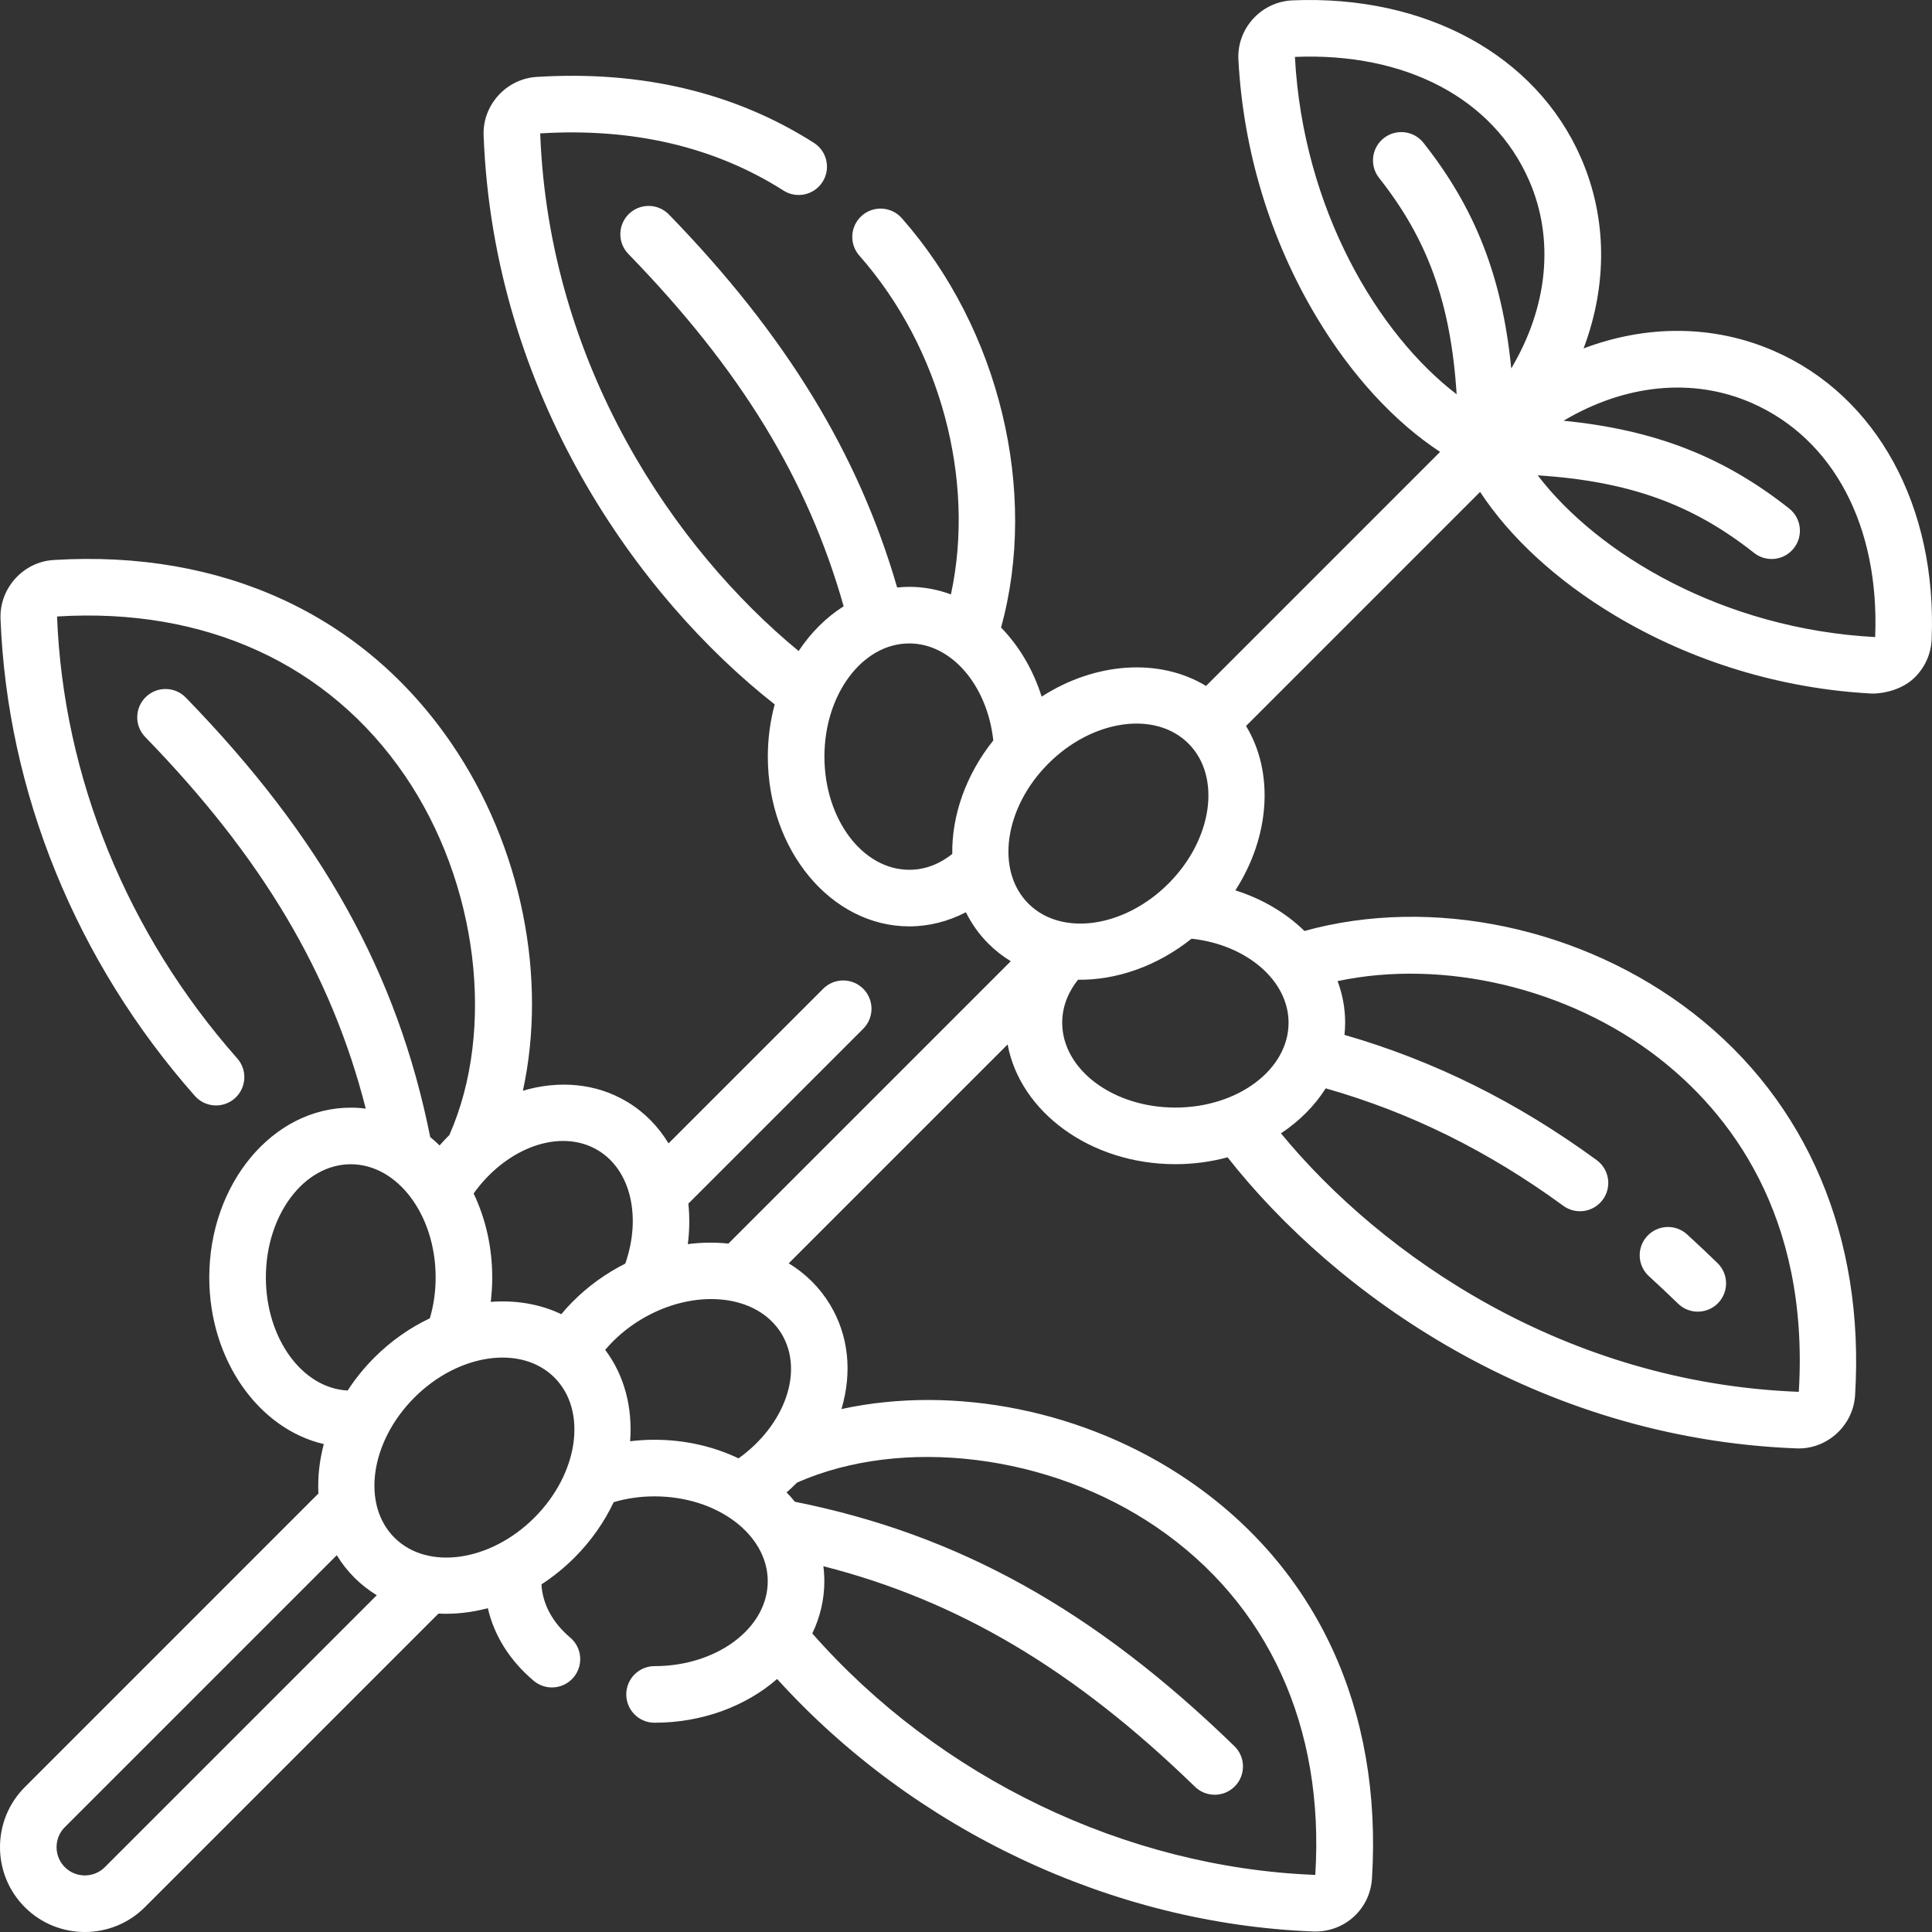 <svg xmlns="http://www.w3.org/2000/svg" fill="#fff" id="Capa_1" height="512" viewBox="0 0 512.097 512.097" width="512"><rect x="0" y="0" width="512.097" height="512.097" fill="#333333" stroke="none"/><g><path d="m496.238 183.842c3.722 0 8.07-1.346 10.85-3.874 3.002-2.731 4.749-6.472 4.917-10.531 1.459-35.185-14.498-64.44-41.644-76.35-16.044-7.04-33.81-7.063-50.612-.74 6.322-16.801 6.3-34.567-.739-50.61-11.91-27.148-41.172-43.099-76.35-41.645-4.06.168-7.8 1.913-10.531 4.915-2.712 2.981-4.088 6.835-3.875 10.851 1.279 24.109 8.441 47.688 20.712 68.188 9.208 15.384 20.595 27.745 32.745 35.732l-62.037 62.037c-12.349-7.496-29.369-6.324-43.571 2.833-2.263-7.16-6.004-13.439-10.765-18.314 9.951-36.003-.365-79.095-26.309-108.507-2.74-3.104-7.479-3.402-10.586-.662s-3.403 7.479-.663 10.586c21.562 24.442 30.815 59.55 24.275 89.802-3.498-1.299-7.203-2.007-11.034-2.007-1.086 0-2.159.068-3.222.177-10.271-35.514-29.619-67.096-60.493-98.87-2.887-2.972-7.635-3.038-10.605-.152-2.971 2.887-3.039 7.635-.152 10.605 29.74 30.607 47.505 59.625 57.074 93.394-4.635 2.926-8.697 6.981-11.937 11.861-32.67-26.9-66.176-75.493-68.499-137.206 24.611-1.52 46.308 3.576 64.485 15.153 3.492 2.226 8.129 1.198 10.355-2.296 2.226-3.493 1.197-8.13-2.296-10.354-20.907-13.318-45.625-19.205-73.47-17.474-8.062.499-14.375 7.443-14.072 15.482 2.594 68.704 40.891 122.34 77.154 150.842-1.178 4.362-1.821 9.01-1.821 13.836 0 24.813 16.822 45 37.5 45 5.192 0 10.303-1.302 15.001-3.746 1.509 3.035 3.484 5.844 5.956 8.317 1.816 1.816 3.81 3.368 5.943 4.663l-74.846 74.845c-3.542-.375-7.152-.325-10.761.144.472-3.656.511-7.261.139-10.735l46.351-46.351c2.929-2.929 2.929-7.678 0-10.607s-7.677-2.929-10.607 0l-40.992 40.992c-2.709-4.47-6.374-8.251-10.926-10.993-8.317-5.013-18.204-5.772-27.678-2.968 6.508-29.877-.256-64.699-18.905-92.012-23.318-34.15-60.787-51.423-105.498-48.661-8.061.5-14.367 7.494-14.057 15.59 1.761 45.954 20.053 90.862 51.506 126.453 2.742 3.102 7.481 3.396 10.586.653 3.104-2.743 3.396-7.483.653-10.587-29.167-33.004-46.128-74.589-47.761-117.139 39.223-2.429 71.963 12.539 92.182 42.149 19.379 28.381 24.147 67.35 11.801 95.302-.889.878-1.752 1.797-2.59 2.754-.801-.778-1.627-1.521-2.481-2.219-8.68-43.357-28.717-79.37-64.783-116.488-2.887-2.971-7.634-3.038-10.605-.152-2.971 2.887-3.039 7.635-.152 10.605 30.951 31.854 49.326 62.686 58.454 98.495-1.309-.167-2.636-.256-3.981-.256-20.678 0-37.5 20.187-37.5 45 0 21.882 13.085 40.157 30.357 44.171-1.161 4.393-1.648 8.821-1.429 13.108l-77.819 77.826c-8.773 8.772-8.773 23.047 0 31.82s23.047 8.772 31.82 0l77.821-77.821c4.281.219 8.704-.267 13.091-1.425 1.658 7.243 5.827 13.906 12.151 19.236 1.407 1.187 3.124 1.766 4.83 1.766 2.135 0 4.255-.906 5.738-2.666 2.67-3.167 2.267-7.898-.9-10.568-4.674-3.94-7.348-8.917-7.605-14.095 3.071-1.989 6.01-4.35 8.74-7.08 4.454-4.454 7.925-9.464 10.395-14.699 3.443-1.018 7.075-1.54 10.84-1.54 16.542 0 30 10.094 30 22.5s-13.458 22.5-30 22.5c-4.142 0-7.5 3.357-7.5 7.5s3.358 7.5 7.5 7.5c12.762 0 24.292-4.458 32.489-11.594 36.225 39.997 88.751 64.873 142.063 66.921.203.008.405.012.606.012 7.972 0 14.507-6.069 15.002-14.065 2.771-44.713-14.51-82.18-48.661-105.499-27.296-18.637-62.091-25.407-91.957-18.918 2.91-9.809 1.874-19.542-3.024-27.667-2.727-4.524-6.458-8.22-10.957-10.959l58.019-58.018c3.336 17.952 22.006 31.739 44.468 31.739 4.826 0 9.474-.644 13.836-1.821 28.502 36.263 82.138 74.56 150.843 77.154.186.008.371.011.556.011 7.802 0 14.441-6.218 14.929-14.108 2.581-41.805-12.661-77.771-42.916-101.272-29.308-22.766-69.3-31.114-103.034-21.779-4.874-4.762-11.155-8.503-18.315-10.766 9.158-14.201 10.329-31.222 2.834-43.57l62.037-62.038c7.987 12.15 20.348 23.537 35.732 32.746 20.498 12.267 44.077 19.429 68.187 20.708zm-153.006-168.779.048.016c29.305-1.191 52.48 11.002 61.993 32.685 6.872 15.664 4.948 33.683-4.702 49.888-2.409-24.375-9.635-42.566-23.265-59.794-2.57-3.248-7.287-3.799-10.535-1.229-3.249 2.57-3.798 7.287-1.229 10.535 12.826 16.212 18.993 33.021 20.554 57.34-20.811-15.903-40.72-49.051-42.864-89.441zm-102.211 215.484c-12.407 0-22.5-13.458-22.5-30s10.093-30 22.5-30c11.191 0 20.682 11.141 22.263 25.716-7.32 9.158-11.019 19.959-10.877 30.094-2.729 2.165-6.567 4.19-11.386 4.19zm36.867-28.159c11.697-11.697 28.35-14.076 37.123-5.303s6.394 25.426-5.303 37.123-28.35 14.076-37.123 5.303-6.394-25.426 5.303-37.123zm-119.349 102.534c8.638 5.209 11.523 17.617 7.204 30.006-1.224.618-2.434 1.281-3.623 1.998-5.13 3.092-9.646 6.98-13.344 11.411-5.661-2.7-12.097-3.769-18.698-3.26.253-2.13.394-4.291.394-6.481 0-8.096-1.8-15.692-4.931-22.262 8.794-12.267 23.065-17.397 32.998-11.412zm-54.003 102.638c-8.773-8.773-6.394-25.426 5.303-37.123s28.35-14.076 37.123-5.303 6.394 25.426-5.303 37.123-28.35 14.076-37.123 5.303zm-34.064-68.964c0-16.542 10.093-30 22.5-30s22.5 13.458 22.5 30c0 3.765-.522 7.397-1.54 10.84-5.235 2.469-10.245 5.941-14.699 10.395-2.729 2.729-5.09 5.667-7.079 8.738-12.029-.578-21.682-13.797-21.682-29.973zm-42.679 156.314c-2.924 2.924-7.682 2.924-10.607 0-2.924-2.925-2.924-7.682 0-10.607l72.08-72.08c1.295 2.133 2.847 4.128 4.663 5.944s3.81 3.368 5.944 4.663zm299.552-21.466c2.887-2.971 2.818-7.719-.152-10.605-37.119-36.067-73.131-56.103-116.488-64.782-.697-.852-1.438-1.676-2.215-2.476.967-.843 1.9-1.713 2.793-2.615 27.948-12.321 66.892-7.549 95.258 11.821 29.611 20.219 44.579 52.957 42.087 92.177-50.225-1.93-99.722-25.768-133.319-63.998 2.05-4.286 3.19-8.953 3.19-13.841 0-1.345-.09-2.673-.256-3.982 35.809 9.128 66.64 27.502 98.496 58.454 2.971 2.886 7.719 2.818 10.606-.153zm-131.583-86.889c-6.57-3.131-14.167-4.931-22.262-4.931-2.19 0-4.351.14-6.481.394.683-8.863-1.476-17.43-6.611-24.216 2.609-3.094 5.807-5.828 9.456-8.028 14.167-8.54 30.904-6.844 37.309 3.782 5.987 9.933.857 24.204-11.411 32.999zm218.604-66.947c3.344 2.444 8.036 1.714 10.48-1.631s1.713-8.037-1.631-10.48c-21.109-15.423-43.045-26.311-66.845-33.19.11-1.066.178-2.142.178-3.232 0-3.827-.706-7.528-2.002-11.023 27.991-5.941 61.16 1.776 85.048 20.332 18.549 14.408 40.05 41.459 37.2 88.535-61.766-2.332-110.362-35.839-137.262-68.509 4.878-3.238 8.932-7.299 11.858-11.932 22.413 6.375 43.07 16.585 62.976 31.13zm-72.817-48.533c0 12.406-13.458 22.5-30 22.5s-30-10.094-30-22.5c0-4.819 2.025-8.657 4.189-11.385 10.135.141 20.936-3.557 30.094-10.877 14.576 1.579 25.717 11.071 25.717 22.262zm123.384-124.522c3.249 2.57 7.966 2.02 10.535-1.229 2.57-3.248 2.02-7.965-1.229-10.535-17.229-13.631-35.42-20.856-59.795-23.266 16.205-9.65 34.223-11.574 49.889-4.701 21.681 9.512 33.899 32.687 32.699 62.041-40.389-2.144-73.538-22.053-89.441-42.864 24.321 1.561 41.13 7.728 57.342 20.554z"></path><path d="m444.788 345.547c2.97 2.886 7.719 2.818 10.605-.152 2.887-2.97 2.819-7.718-.151-10.605-2.682-2.605-5.396-5.164-8.068-7.603-3.06-2.793-7.803-2.575-10.596.482-2.792 3.06-2.576 7.804.483 10.596 2.557 2.334 5.156 4.784 7.727 7.282z"></path></g></svg>